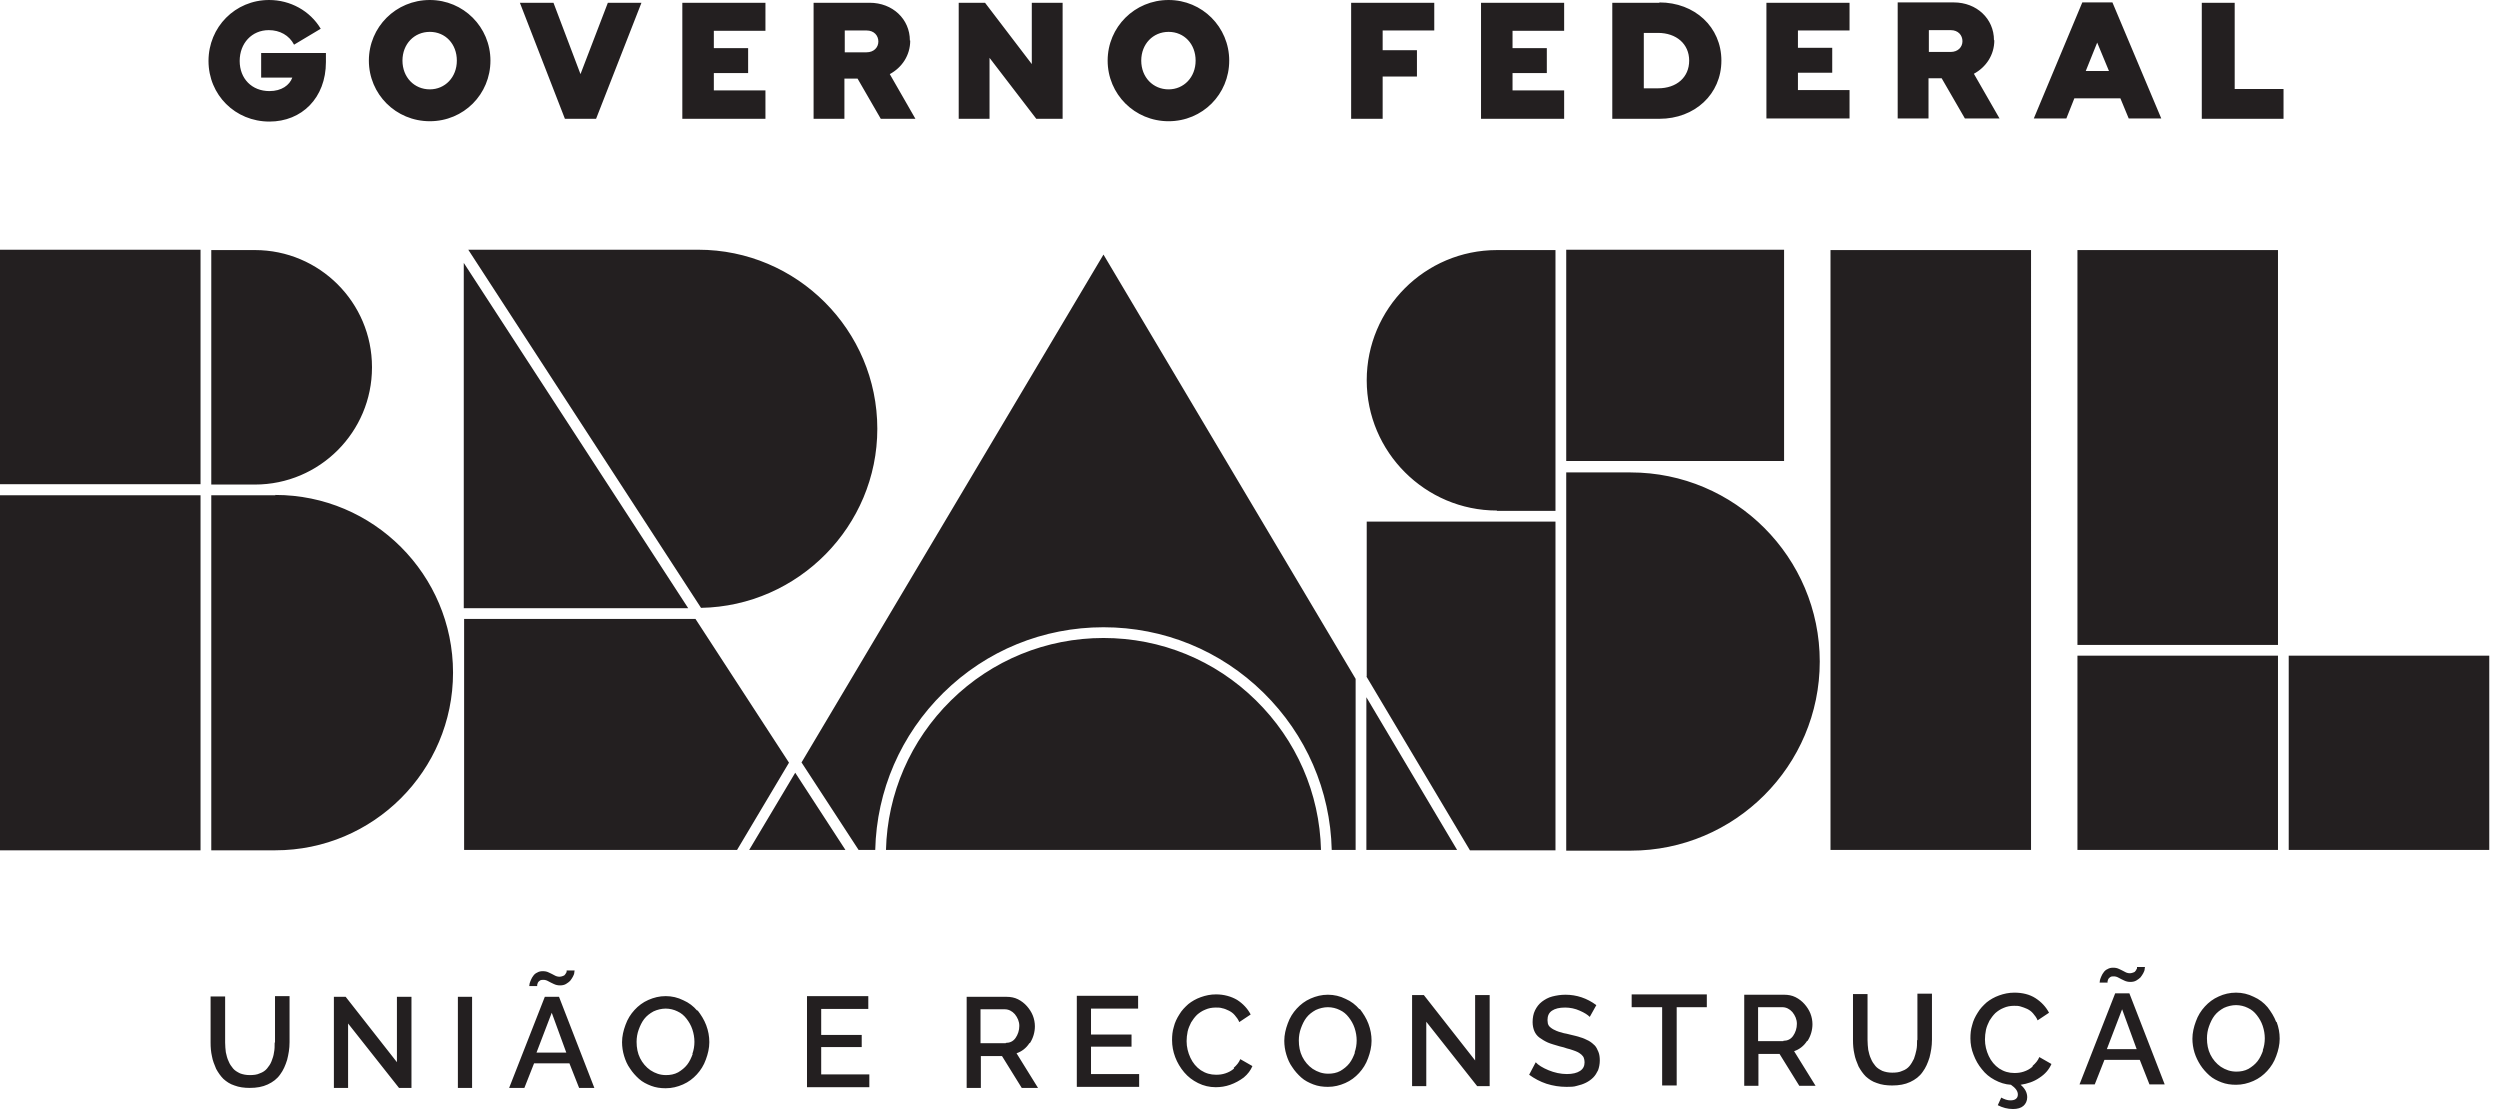 <?xml version="1.0" encoding="UTF-8"?>
<svg id="Layer_1" data-name="Layer 1" xmlns="http://www.w3.org/2000/svg" viewBox="0 0 72.18 32.12">
  <defs>
    <style>
      .cls-1 {
        fill: #231f20;
      }
    </style>
  </defs>
  <path class="cls-1" d="m7.93,30.11c0,.1,0,.19-.02.28-.01.09-.04.17-.07.25-.03.08-.08.15-.13.21-.05.06-.12.11-.21.14-.08.04-.18.05-.29.05s-.2-.02-.28-.05c-.08-.04-.15-.08-.2-.14-.05-.06-.1-.13-.13-.21-.04-.08-.06-.17-.08-.26-.01-.09-.02-.18-.02-.28v-1.33h-.42v1.33c0,.14.01.27.04.4.02.12.07.24.12.36.06.11.13.21.21.29.09.08.19.15.32.19.13.05.28.07.44.07.2,0,.37-.03.52-.1.15-.07.27-.16.36-.29.09-.12.15-.26.2-.42.04-.16.07-.32.07-.51v-1.33h-.42v1.33Zm3.54.57l-1.49-1.9h-.34v2.63h.41v-1.86l1.47,1.86h.36v-2.63h-.42v1.9Zm1.75.73h.41v-2.63h-.41v2.63Zm2.51-2.63l-1.03,2.63h.44l.28-.71h1.02l.28.71h.44l-1.02-2.63h-.39Zm-.24,1.61l.44-1.15.42,1.15h-.86Zm.02-1.96s.01-.03.02-.06c.01-.02.03-.04.06-.06.03-.02.06-.02.1-.02.04,0,.09.01.14.04.05.03.1.05.16.08.06.03.12.04.18.04s.12-.01.17-.04c.05-.03.09-.06.12-.09.03-.04.06-.08.08-.12.02-.04.04-.08.04-.11,0-.03.01-.05.01-.07h-.23s0,.01,0,.03c0,.01,0,.03-.02.04,0,.02-.02.04-.03.05-.01.02-.03.03-.06.04-.03.01-.06.02-.09.02-.05,0-.1-.01-.15-.04-.05-.03-.1-.05-.16-.08-.06-.03-.11-.04-.18-.04-.06,0-.11.01-.16.04-.05.02-.09.06-.11.09-.03.04-.05.07-.07.12-.02.04-.03.08-.04.11,0,.03-.01.06-.01.07h.23s0-.02,0-.04m4.62.75c-.11-.13-.24-.23-.4-.3-.16-.08-.33-.12-.51-.12s-.34.04-.5.11c-.16.07-.29.17-.4.29-.11.12-.2.26-.26.43-.06.16-.1.33-.1.5,0,.13.02.27.06.4.04.13.09.25.17.36.07.11.16.21.26.3.1.09.22.15.35.2.13.05.27.07.42.07.18,0,.34-.04.5-.11.16-.07.29-.17.4-.29.11-.12.2-.26.26-.43.06-.16.1-.33.1-.5s-.03-.33-.09-.49c-.06-.16-.15-.3-.25-.43m-.14,1.26c-.04.11-.09.22-.16.31-.07.09-.16.16-.26.22-.11.06-.23.08-.35.08-.17,0-.31-.05-.45-.14-.13-.09-.23-.21-.3-.35-.07-.14-.1-.3-.1-.47,0-.12.02-.24.06-.35.04-.11.09-.22.16-.31.07-.09.16-.16.27-.22.11-.05.23-.08.35-.08s.24.03.34.08c.11.05.19.12.26.21.07.09.13.19.17.31.04.12.06.24.06.36s-.02.24-.06.35m3.72-.2h1.17v-.35h-1.17v-.75h1.36v-.37h-1.77v2.63h1.8v-.37h-1.39v-.8Zm6.03-.12c.09-.14.14-.31.14-.48,0-.1-.02-.21-.06-.31-.04-.1-.1-.19-.17-.27-.07-.08-.16-.15-.26-.2-.1-.05-.21-.07-.33-.07h-1.15v2.63h.41v-.92h.61l.57.92h.47l-.62-1c.15-.05.28-.15.37-.29m-.68,0h-.73v-.98h.7c.11,0,.21.05.29.14.08.1.13.21.13.34s-.04.25-.11.35c-.07.1-.17.14-.28.14m2.46.11h1.17v-.35h-1.17v-.75h1.36v-.37h-1.77v2.63h1.8v-.37h-1.39v-.8Zm4.13.63c-.08.07-.16.11-.25.14-.09.03-.17.04-.27.04-.16,0-.3-.04-.44-.13-.13-.09-.23-.21-.3-.36-.07-.15-.11-.31-.11-.48,0-.09.01-.18.03-.28.02-.09.06-.18.1-.26.05-.08.1-.15.17-.22.07-.06.14-.11.24-.15.09-.04.19-.06.3-.06.07,0,.13,0,.19.02.06.01.13.04.19.07.06.03.12.07.17.13.05.06.1.12.13.2l.33-.22c-.09-.17-.22-.31-.39-.42-.17-.1-.38-.16-.61-.16-.16,0-.3.03-.44.08-.14.05-.26.12-.36.2-.1.09-.19.18-.26.3-.07.11-.13.23-.16.36-.04.13-.05.25-.05.38,0,.17.03.33.09.49.06.16.15.31.26.44.11.13.24.23.4.31.16.08.33.12.51.12.14,0,.28-.02.42-.07.14-.05.27-.12.39-.21.12-.1.2-.21.25-.33l-.35-.2c-.04.1-.11.18-.19.25m3.63-1.69c-.11-.13-.24-.23-.4-.3-.16-.08-.33-.12-.51-.12s-.34.04-.5.11c-.16.07-.29.17-.4.29-.11.12-.2.26-.26.43-.06.16-.1.33-.1.5,0,.13.02.27.06.4.04.13.09.25.17.36.07.11.16.21.26.3.1.09.22.15.35.2.13.05.27.07.42.07.18,0,.34-.04.5-.11.16-.07.29-.17.4-.29.11-.12.2-.26.26-.43.06-.16.1-.33.1-.5s-.03-.33-.09-.49c-.06-.16-.15-.3-.25-.43m-.14,1.26c-.04.11-.09.22-.16.31-.07.09-.16.16-.26.22-.11.06-.23.08-.35.08-.17,0-.31-.05-.45-.14-.13-.09-.23-.21-.3-.35-.07-.14-.1-.3-.1-.47,0-.12.02-.24.06-.35.04-.11.09-.22.16-.31.07-.09.16-.16.27-.22.11-.05.23-.08.35-.08s.24.03.34.08c.11.05.19.12.26.21.07.09.13.19.17.31.04.12.06.24.06.36s-.02.24-.06.35m3.49.24l-1.49-1.9h-.34v2.63h.41v-1.86l1.47,1.86h.36v-2.63h-.42v1.9Zm3.45-.44c-.05-.05-.11-.1-.18-.14-.08-.04-.16-.08-.24-.1-.08-.03-.18-.05-.3-.08-.07-.02-.13-.03-.18-.04-.04-.01-.09-.03-.14-.04-.05-.02-.09-.03-.12-.05-.03-.01-.06-.03-.09-.05s-.05-.04-.07-.06c-.02-.02-.03-.05-.04-.08,0-.03-.01-.06-.01-.1,0-.12.04-.21.13-.27.09-.06.21-.09.38-.09.14,0,.29.03.42.09.14.06.23.12.29.18l.19-.34c-.27-.2-.57-.3-.89-.3-.14,0-.26.02-.38.05-.12.03-.22.09-.3.15-.09.07-.15.15-.2.25-.05.1-.07.22-.07.34,0,.1.02.19.05.26.03.07.08.14.15.19.07.05.15.1.24.14.09.04.21.07.34.11.09.02.16.04.21.06.05.01.11.03.17.05.06.02.11.04.15.06.03.02.07.04.1.07.03.03.06.06.07.1.01.03.02.07.02.12,0,.11-.04.19-.13.25-.09.06-.22.09-.38.09-.18,0-.36-.04-.53-.11-.17-.07-.3-.15-.37-.23l-.19.36c.15.11.32.2.5.26.19.06.38.09.58.09.11,0,.21,0,.3-.03.09-.02.18-.05.26-.09.08-.04.15-.09.21-.15.06-.06.1-.13.14-.21.03-.08.05-.18.05-.28,0-.09-.01-.18-.04-.25-.03-.07-.06-.14-.11-.19m1.07-1.1h.88v2.26h.42v-2.26h.87v-.37h-2.17v.37Zm5.08.97c.09-.14.14-.31.14-.48,0-.1-.02-.21-.06-.31-.04-.1-.1-.19-.17-.27-.07-.08-.16-.15-.26-.2-.1-.05-.21-.07-.33-.07h-1.15v2.63h.41v-.92h.61l.57.92h.47l-.62-1c.15-.05.28-.15.37-.29m-.68,0h-.73v-.98h.7c.11,0,.21.05.29.14.08.1.13.21.13.34s-.04.25-.11.35c-.07.1-.17.14-.28.14m3.86-.01c0,.1,0,.19-.02.28s-.04.17-.07.25c-.04.08-.08.15-.13.21-.05.06-.12.11-.21.14-.08.04-.18.05-.29.05s-.2-.02-.28-.05c-.08-.04-.15-.08-.2-.14-.05-.06-.1-.13-.13-.21-.04-.08-.06-.17-.08-.26-.01-.09-.02-.18-.02-.28v-1.33h-.42v1.33c0,.14.01.27.04.4.02.12.07.24.12.36.06.11.13.21.21.29.09.08.19.15.32.19.13.05.28.07.44.07.2,0,.37-.03.52-.1.15-.07.27-.16.36-.29.09-.12.15-.26.2-.42.04-.16.07-.32.07-.51v-1.33h-.42v1.33Zm3.33.76c-.08.07-.16.11-.25.14-.09.03-.17.04-.27.04-.16,0-.3-.04-.44-.13-.13-.09-.23-.21-.3-.36-.07-.15-.11-.31-.11-.48,0-.09.01-.18.03-.28.02-.09.06-.18.1-.26.05-.08.1-.15.17-.22.07-.06.14-.11.24-.15.09-.04.19-.06.3-.06.07,0,.13,0,.19.02s.13.04.19.07c.06.03.12.07.17.13.05.06.1.12.13.2l.33-.22c-.09-.17-.22-.31-.39-.42s-.38-.16-.61-.16c-.16,0-.3.03-.44.08-.14.05-.26.12-.36.2-.1.09-.19.18-.26.3-.07.11-.13.23-.16.36-.04.13-.05.25-.05.38,0,.16.03.32.09.47.06.16.14.3.24.42.1.13.22.23.37.31.15.08.3.13.47.14.13.09.2.18.2.28,0,.06-.02.1-.06.13-.04.03-.09.04-.16.04-.08,0-.17-.03-.26-.08l-.1.22c.14.07.28.11.44.11.13,0,.23-.03.3-.09.07-.06.11-.15.11-.25,0-.13-.06-.25-.19-.36.2-.03.38-.09.54-.2.17-.11.28-.24.35-.4l-.35-.2c-.04.1-.11.18-.19.25m2.38-2.09l-1.03,2.63h.44l.28-.71h1.02l.28.71h.44l-1.02-2.63h-.39Zm-.24,1.61l.44-1.15.42,1.15h-.86Zm.02-1.96s.01-.03.02-.06c.01-.02.03-.04.06-.06.03-.02.06-.02.1-.02.04,0,.09.01.14.04.05.03.1.05.16.08.06.03.12.04.18.04s.12-.01.17-.04c.05-.03.09-.06.12-.09.03-.04.06-.08.08-.12.02-.04.04-.08.04-.11,0-.03.01-.05.01-.07h-.23s0,.01,0,.03c0,.01,0,.03-.02.04,0,.02-.02.04-.03.05-.01.02-.03.03-.06.04-.03.01-.06.02-.09.02-.05,0-.1-.01-.15-.04-.05-.03-.1-.05-.16-.08-.06-.03-.11-.04-.18-.04-.06,0-.11.01-.16.04-.05.02-.09.06-.11.09-.03.04-.05.07-.07.12-.02.04-.03.08-.04.11,0,.03-.01.06-.01.07h.23s0-.02,0-.04m4.87,1.18c-.06-.16-.15-.3-.25-.43-.11-.13-.24-.23-.4-.3-.16-.08-.33-.12-.51-.12s-.35.04-.5.11c-.16.07-.29.17-.4.29-.11.12-.2.26-.26.43-.06.16-.1.33-.1.5,0,.13.02.27.06.4.04.13.1.25.17.36.07.11.16.21.26.3.1.09.22.15.35.2.13.05.27.07.42.07.18,0,.34-.04.5-.11.16-.07.29-.17.4-.29.11-.12.2-.26.26-.43.06-.16.1-.33.1-.5s-.03-.33-.09-.49m-.39.83c-.04.11-.09.22-.16.31-.07.09-.16.16-.26.22-.11.06-.23.08-.35.08-.17,0-.31-.05-.45-.14-.13-.09-.23-.21-.3-.35-.07-.14-.1-.3-.1-.47,0-.12.02-.24.06-.35.04-.11.09-.22.16-.31.07-.09.16-.16.27-.22.11-.05.23-.08.35-.08s.24.03.34.08c.11.05.19.12.26.21.07.09.13.19.17.31.04.12.06.24.06.36s-.02.24-.06.35"/>
  <path class="cls-1" d="m7.54,2.24h.9c-.08.22-.31.39-.66.39-.51,0-.86-.36-.86-.87s.35-.89.84-.89c.32,0,.59.15.73.42l.77-.46c-.31-.52-.88-.83-1.49-.83-.98,0-1.75.78-1.75,1.76s.77,1.75,1.76,1.75c.93,0,1.63-.68,1.63-1.72v-.26h-1.87v.71ZM12.41,0c-.98,0-1.76.78-1.76,1.75s.78,1.75,1.76,1.75,1.75-.78,1.75-1.75-.78-1.75-1.75-1.75m0,2.58c-.45,0-.79-.35-.79-.83s.34-.83.79-.83.78.35.78.83-.34.83-.78.83m4.35-.44L15.98.08h-.97l1.3,3.35h.9L18.52.08h-.97l-.79,2.06Zm2.94,1.29h2.4v-.82h-1.49v-.5h.99v-.72h-.99v-.5h1.49V.08h-2.4v3.35Zm6.57-2.26c0-.62-.5-1.09-1.16-1.09h-1.62v3.35h.89v-1.16h.38l.67,1.16h1l-.74-1.29c.35-.19.59-.54.59-.97m-1.26.34h-.63v-.63h.63c.22,0,.34.15.34.32s-.13.31-.34.31m4.77.34l-1.35-1.77h-.76v3.35h.89v-1.76l1.35,1.76h.76V.08h-.89v1.77Zm3.95-1.85c-.98,0-1.76.78-1.76,1.75s.78,1.75,1.76,1.75,1.75-.78,1.75-1.75-.78-1.75-1.75-1.75m0,2.58c-.45,0-.79-.35-.79-.83s.34-.83.79-.83.78.35.78.83-.34.83-.78.83m5.27.85h.91v-1.22h.99v-.76h-.99v-.57h1.49V.08h-2.4v3.35Zm3.75,0h2.4v-.82h-1.49v-.5h.99v-.72h-.99v-.5h1.49V.08h-2.4v3.35ZM47.91.08h-1.36v3.35h1.36c1.02,0,1.79-.71,1.79-1.68s-.77-1.68-1.79-1.68m-.04,2.48h-.41V.95h.41c.53,0,.9.32.9.8s-.36.8-.9.8m3.13.87h2.4v-.82h-1.49v-.5h.99v-.72h-.99v-.5h1.49V.08h-2.4v3.35Zm6.57-2.26c0-.62-.5-1.09-1.16-1.09h-1.62v3.35h.89v-1.16h.38l.67,1.16h1l-.74-1.29c.35-.19.59-.54.59-.97m-1.26.34h-.63v-.63h.63c.22,0,.34.15.34.32s-.13.31-.34.31m3.8-1.43l-1.4,3.35h.94l.23-.58h1.33l.24.58h.94l-1.41-3.35h-.86Zm.1,1.98l.33-.82.34.82h-.67Zm4.3.51V.08h-.95v3.35h2.36v-.86h-1.41Z"/>
  <path class="cls-1" d="m39.45,19.53l2.99,5.02h2.47v-9.49h-5.45s0,4.47,0,4.47Zm7.63-5.89h-1.86v10.92h1.86c3.01,0,5.46-2.45,5.46-5.46s-2.45-5.46-5.46-5.46m-3.86,1.11h1.69v-7.53h-1.69c-2.08,0-3.76,1.69-3.76,3.76s1.69,3.76,3.76,3.76M13.39,7.59v9.97h6.48l-6.48-9.97Zm46.59,11.03h5.79V7.22h-5.79v11.41Zm-8.47-11.41h-6.29v6.1h6.29v-6.1Zm14.57,17.33h5.79v-5.61h-5.79v5.61Zm-6.1,0h5.79v-5.61h-5.79v5.61Zm-7.13,0h5.79V7.22h-5.79v17.33Zm-13.4,0h2.62l-2.62-4.41v4.41ZM10.74,10.6c0-1.87-1.52-3.38-3.38-3.38h-1.26v6.77h1.26c1.87,0,3.38-1.52,3.38-3.38M0,13.98h5.79v-6.77H0v6.77ZM0,24.55h5.79v-10.25H0v10.25Zm7.95-10.25h-1.85v10.25h1.85c2.83,0,5.13-2.3,5.13-5.13s-2.3-5.13-5.13-5.13m15.01,8.02l-1.33,2.23h2.78s-1.45-2.23-1.45-2.23Zm.18-.3l1.65,2.53h.48c.04-1.72.74-3.33,1.97-4.54,1.24-1.22,2.88-1.89,4.62-1.89s3.38.67,4.62,1.89c1.23,1.21,1.93,2.82,1.97,4.54h.69v-4.94l-7.28-12.25-8.71,14.65Zm2.19-9.63c0-2.85-2.32-5.17-5.17-5.17h-6.64l6.72,10.34c2.81-.05,5.09-2.36,5.09-5.17m6.53,6.04c-1.65,0-3.22.64-4.4,1.8-1.17,1.15-1.84,2.69-1.88,4.32h12.56c-.04-1.64-.71-3.17-1.88-4.32-1.18-1.16-2.74-1.8-4.4-1.8m-11.78-.55h-6.68v6.67h7.88l1.5-2.52-2.7-4.15Z"/>
</svg>